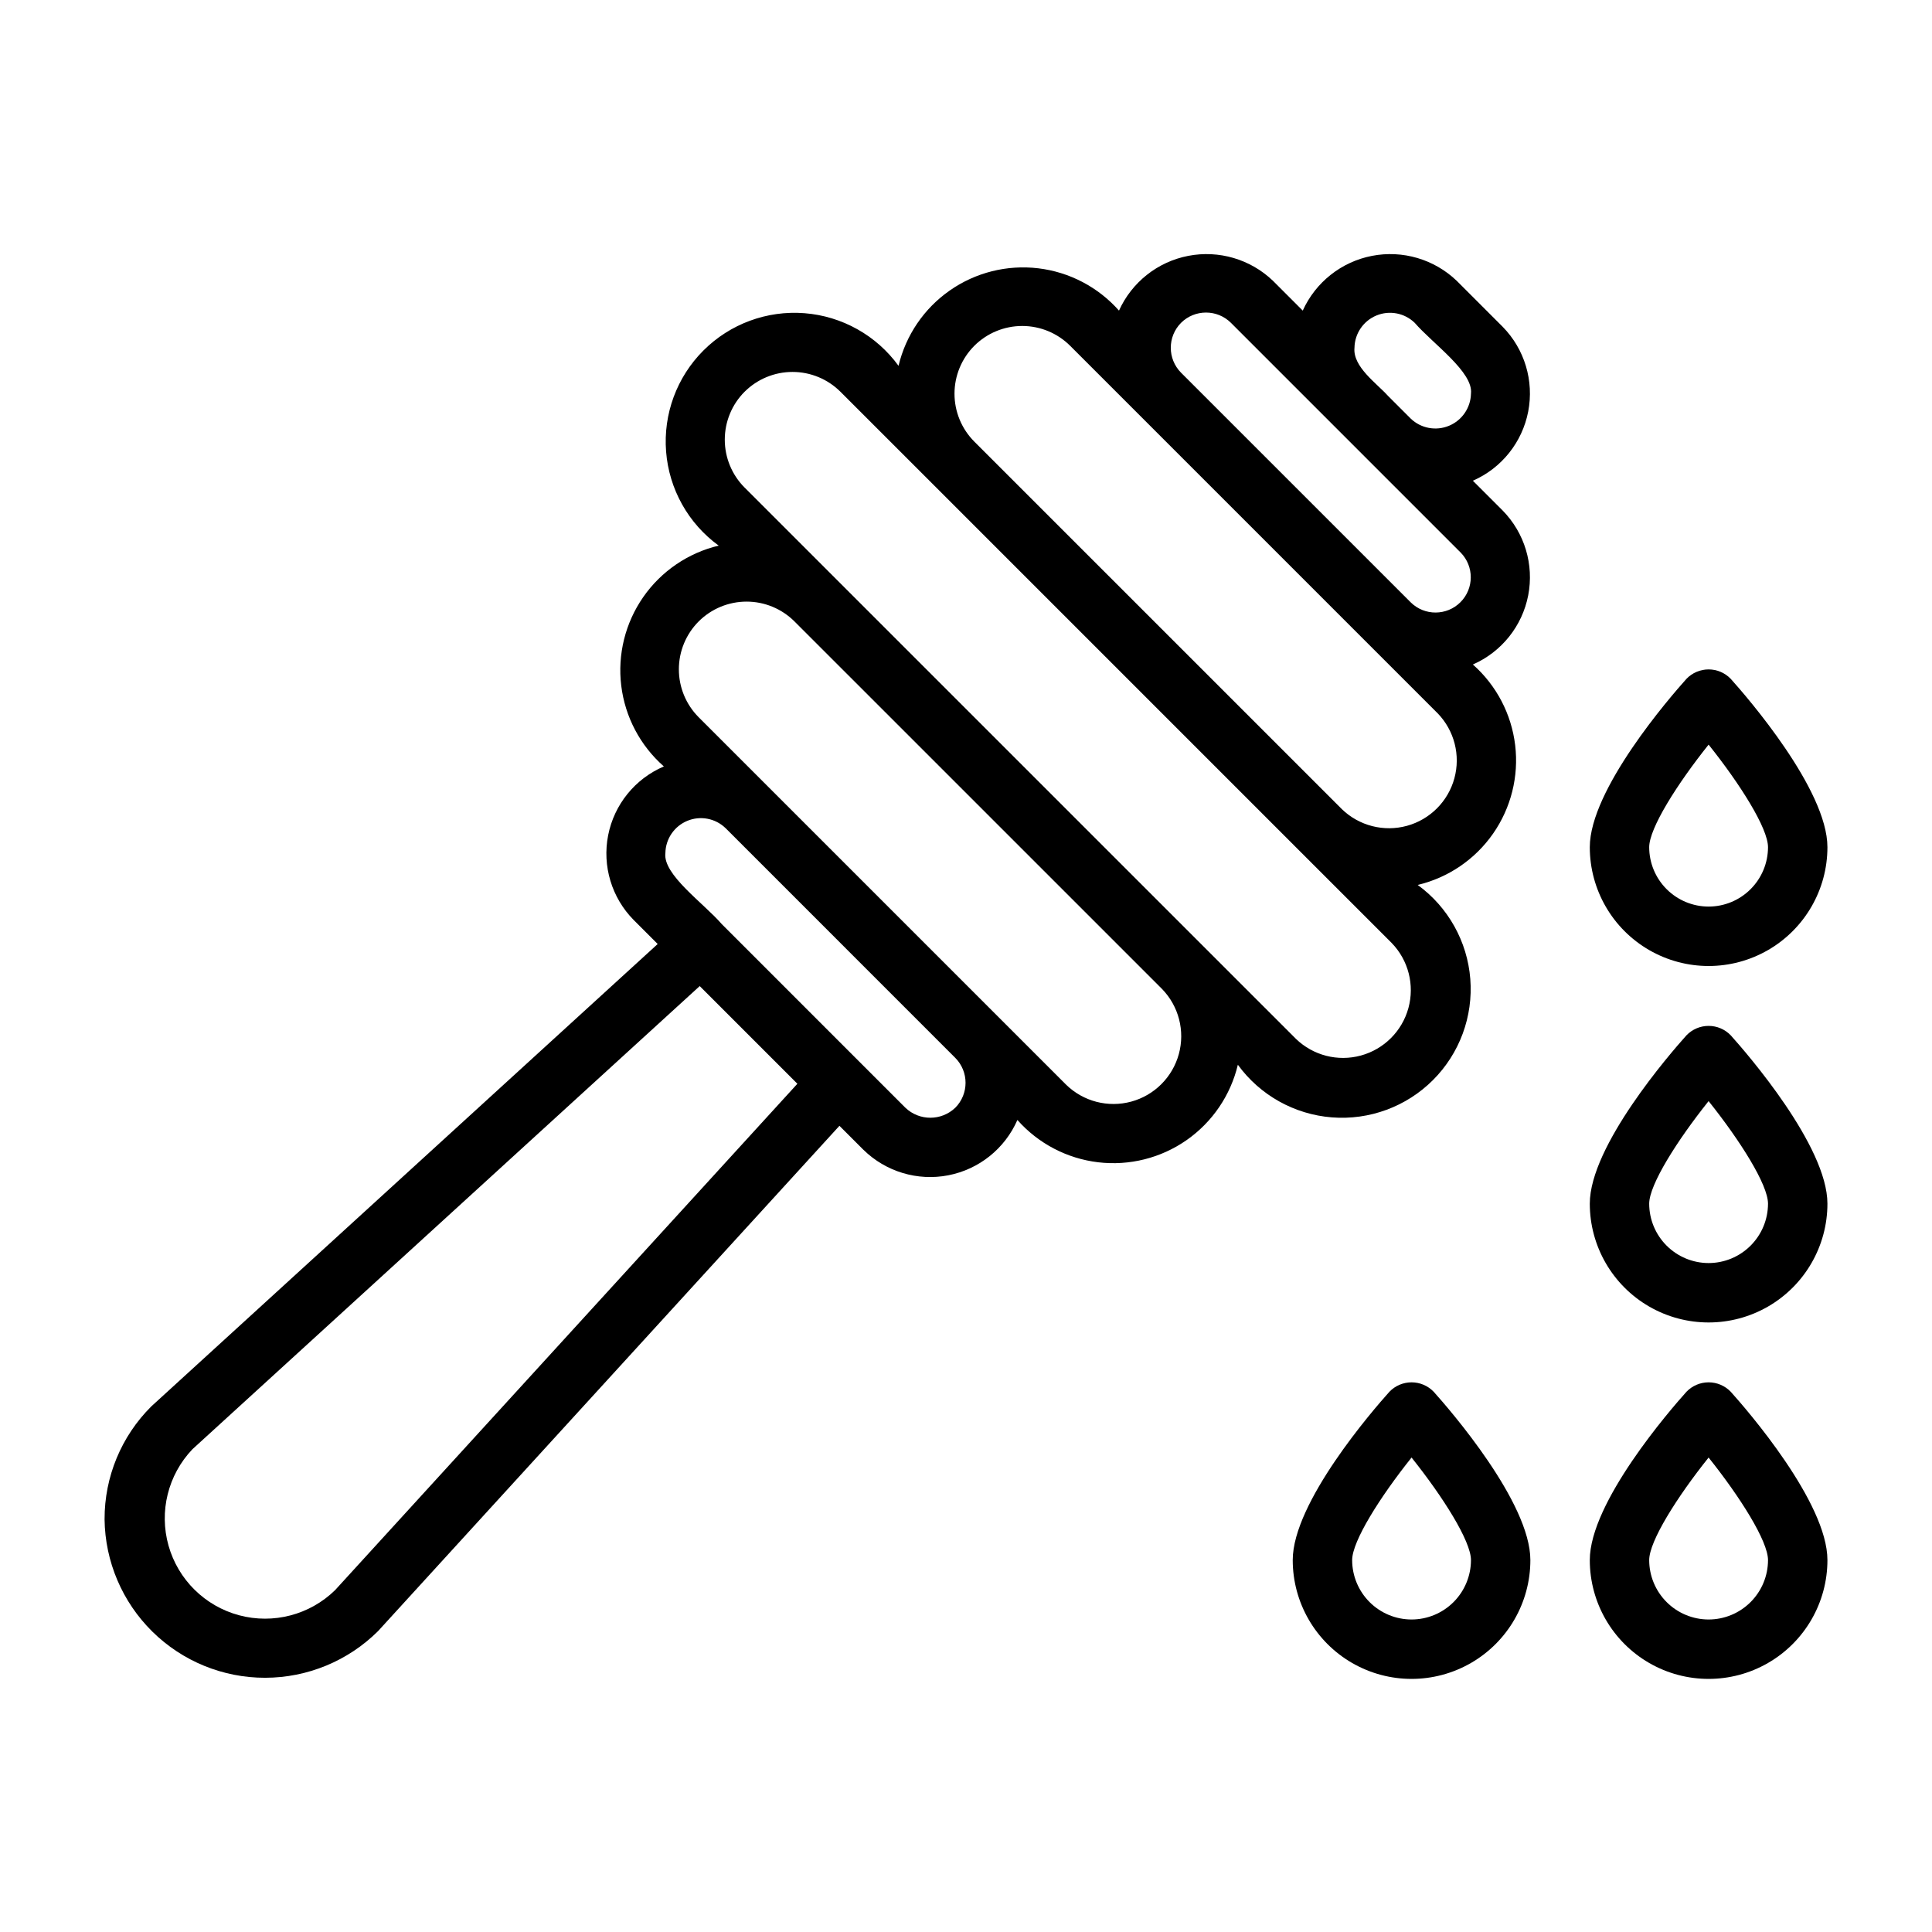 <?xml version="1.0" encoding="UTF-8"?>
<!-- Uploaded to: ICON Repo, www.iconrepo.com, Generator: ICON Repo Mixer Tools -->
<svg fill="#000000" width="800px" height="800px" version="1.1" viewBox="144 144 512 512" xmlns="http://www.w3.org/2000/svg">
 <g>
  <path d="m590.94 323.89c-4.281 4.769-25.629 29.336-25.629 44.621 0 11.25 6 21.645 15.742 27.27 9.742 5.625 21.746 5.625 31.488 0 9.742-5.625 15.746-16.02 15.746-27.27 0-15.281-21.348-39.852-25.629-44.617l-0.004-0.004c-1.531-1.59-3.648-2.488-5.856-2.488-2.211 0-4.324 0.898-5.859 2.488zm5.859 60.363c-4.176-0.004-8.176-1.664-11.129-4.617-2.953-2.949-4.613-6.953-4.617-11.125 0-5.019 7.398-16.734 15.742-27.176 8.348 10.438 15.746 22.156 15.746 27.176-0.004 4.172-1.664 8.176-4.617 11.125-2.949 2.953-6.953 4.613-11.125 4.617z"/>
  <path d="m590.94 418.36c-4.281 4.766-25.629 29.336-25.629 44.621 0 11.246 6 21.645 15.742 27.27 9.742 5.621 21.746 5.621 31.488 0 9.742-5.625 15.746-16.023 15.746-27.27 0-15.281-21.348-39.852-25.629-44.617l-0.004-0.004c-1.531-1.59-3.648-2.488-5.856-2.488-2.211 0-4.324 0.898-5.859 2.488zm5.859 60.363c-4.176-0.004-8.176-1.664-11.129-4.617-2.953-2.949-4.613-6.953-4.617-11.125 0-5.019 7.398-16.734 15.742-27.176 8.348 10.438 15.746 22.152 15.746 27.176-0.004 4.172-1.664 8.176-4.617 11.125-2.949 2.953-6.953 4.613-11.125 4.617z"/>
  <path d="m590.94 512.82c-4.281 4.766-25.629 29.336-25.629 44.617 0 11.25 6 21.645 15.742 27.27 9.742 5.625 21.746 5.625 31.488 0 9.742-5.625 15.746-16.02 15.746-27.27 0-15.281-21.348-39.852-25.629-44.617h-0.004c-1.531-1.59-3.648-2.488-5.856-2.488-2.211 0-4.324 0.898-5.859 2.488zm5.859 60.363c-4.176-0.004-8.176-1.664-11.129-4.617s-4.613-6.953-4.617-11.129c0-5.019 7.398-16.734 15.742-27.176 8.348 10.441 15.746 22.156 15.746 27.176-0.004 4.176-1.664 8.176-4.617 11.129-2.949 2.953-6.953 4.613-11.125 4.617z"/>
  <path d="m512.22 512.82c-4.285 4.766-25.633 29.336-25.633 44.617 0 11.25 6.004 21.645 15.746 27.27 9.742 5.625 21.746 5.625 31.488 0 9.742-5.625 15.742-16.02 15.742-27.27 0-15.281-21.348-39.852-25.629-44.617-1.535-1.59-3.648-2.488-5.859-2.488-2.207 0-4.324 0.898-5.856 2.488zm5.856 60.363c-4.172-0.004-8.176-1.664-11.125-4.617-2.953-2.953-4.613-6.953-4.617-11.129 0-5.019 7.398-16.734 15.742-27.176 8.344 10.441 15.746 22.156 15.746 27.176-0.008 4.176-1.668 8.176-4.617 11.129-2.953 2.953-6.953 4.613-11.129 4.617z"/>
  <path d="m171.71 546.61c0.129 11.203 4.676 21.898 12.648 29.766 7.973 7.871 18.73 12.273 29.934 12.25 11.199-0.02 21.941-4.461 29.887-12.355l122.28-133.92 6.352 6.352h0.004c5.922 5.812 14.328 8.344 22.477 6.766 8.148-1.578 15-7.059 18.328-14.664 5.516 6.234 13.133 10.227 21.398 11.211 8.27 0.984 16.609-1.105 23.438-5.871 6.824-4.766 11.66-11.875 13.586-19.973 5.867 8.066 14.973 13.164 24.918 13.945 9.949 0.781 19.738-2.832 26.793-9.887 7.055-7.055 10.668-16.844 9.891-26.789-0.781-9.945-5.875-19.051-13.941-24.922 8.098-1.926 15.203-6.762 19.969-13.59 4.762-6.828 6.852-15.168 5.863-23.434-0.984-8.266-4.973-15.879-11.211-21.395 7.606-3.328 13.086-10.18 14.664-18.328 1.578-8.148-0.953-16.555-6.766-22.477l-7.894-7.894v-0.004c7.602-3.324 13.082-10.18 14.66-18.328 1.574-8.148-0.953-16.551-6.766-22.473l-12.176-12.18c-5.965-5.715-14.332-8.18-22.445-6.613-8.109 1.57-14.953 6.981-18.359 14.508l-7.891-7.894c-5.965-5.719-14.336-8.184-22.449-6.613-8.113 1.566-14.957 6.981-18.359 14.508-5.516-6.234-13.133-10.223-21.398-11.211-8.266-0.984-16.605 1.105-23.434 5.871-6.828 4.762-11.664 11.871-13.59 19.973-5.867-8.07-14.973-13.164-24.918-13.945-9.945-0.781-19.734 2.832-26.789 9.887-7.055 7.051-10.672 16.84-9.891 26.785 0.777 9.945 5.871 19.055 13.938 24.922-8.113 1.934-15.23 6.785-19.996 13.633-4.762 6.848-6.84 15.207-5.828 23.488 1.008 8.277 5.031 15.895 11.297 21.398-7.637 3.262-13.168 10.09-14.766 18.238-1.602 8.152 0.938 16.562 6.777 22.469l6.352 6.352-134.19 122.53c-7.961 7.914-12.422 18.688-12.391 29.91zm331.24-310.45c0.059-3.75 2.34-7.109 5.809-8.547s7.457-0.676 10.152 1.938c4.812 5.562 15.594 13.051 14.91 18.781v-0.004c-0.086 3.742-2.367 7.078-5.824 8.508-3.453 1.434-7.43 0.691-10.133-1.895l-6.086-6.086c-2.914-3.258-9.32-7.664-8.828-12.695zm-45.957-6.613v0.004c3.66-3.629 9.559-3.629 13.215 0l33.816 33.816 2.703 2.707 24.355 24.355v-0.004c3.602 3.66 3.578 9.535-0.051 13.164s-9.504 3.656-13.164 0.055l-60.879-60.879c-3.625-3.66-3.625-9.559 0.004-13.215zm-54.789 6.09c3.371-3.359 7.938-5.25 12.699-5.25s9.328 1.891 12.695 5.25c4.887 4.891 76.32 76.32 79.133 79.137l18.262 18.262h0.004c4.414 4.559 6.098 11.105 4.426 17.23-1.672 6.121-6.449 10.906-12.57 12.586-6.117 1.676-12.672 0-17.234-4.41l-97.418-97.414c-3.363-3.367-5.25-7.934-5.25-12.695 0-4.758 1.887-9.324 5.25-12.691zm-60.875 12.18c3.371-3.363 7.938-5.25 12.695-5.25 4.762 0 9.328 1.887 12.699 5.25l24.344 24.34 97.402 97.406 24.352 24.348c4.414 4.559 6.098 11.109 4.422 17.234-1.676 6.121-6.461 10.902-12.582 12.578-6.121 1.676-12.672-0.004-17.23-4.422l-121.77-121.76-24.336-24.336h-0.004c-3.359-3.367-5.246-7.934-5.246-12.695 0-4.758 1.887-9.324 5.25-12.695zm-12.176 60.867c3.371-3.359 7.93-5.246 12.688-5.25s9.32 1.883 12.691 5.238l48.715 48.711 48.703 48.703c4.434 4.559 6.125 11.117 4.453 17.25-1.676 6.133-6.465 10.926-12.598 12.598-6.133 1.672-12.695-0.023-17.25-4.457-4.996-5.008-76.234-76.227-79.133-79.133l-18.262-18.262c-3.363-3.371-5.254-7.938-5.254-12.699-0.004-4.762 1.887-9.328 5.246-12.699zm68 128.88h0.004c-3.699 3.531-9.52 3.531-13.219 0l-12.168-12.168-36.527-36.535c-4.828-5.57-15.602-13.062-14.914-18.781h0.004c0.059-3.75 2.336-7.109 5.805-8.547 3.465-1.438 7.453-0.676 10.148 1.938h0.004l60.871 60.879c3.629 3.66 3.625 9.559-0.004 13.215zm-202.18 90.516 134.46-122.76 25.883 25.887-122.52 134.2c-6.707 6.551-16.371 9.078-25.426 6.656-9.059-2.422-16.168-9.438-18.711-18.461-2.543-9.023-0.145-18.723 6.312-25.516z"/>
 </g>
</svg>